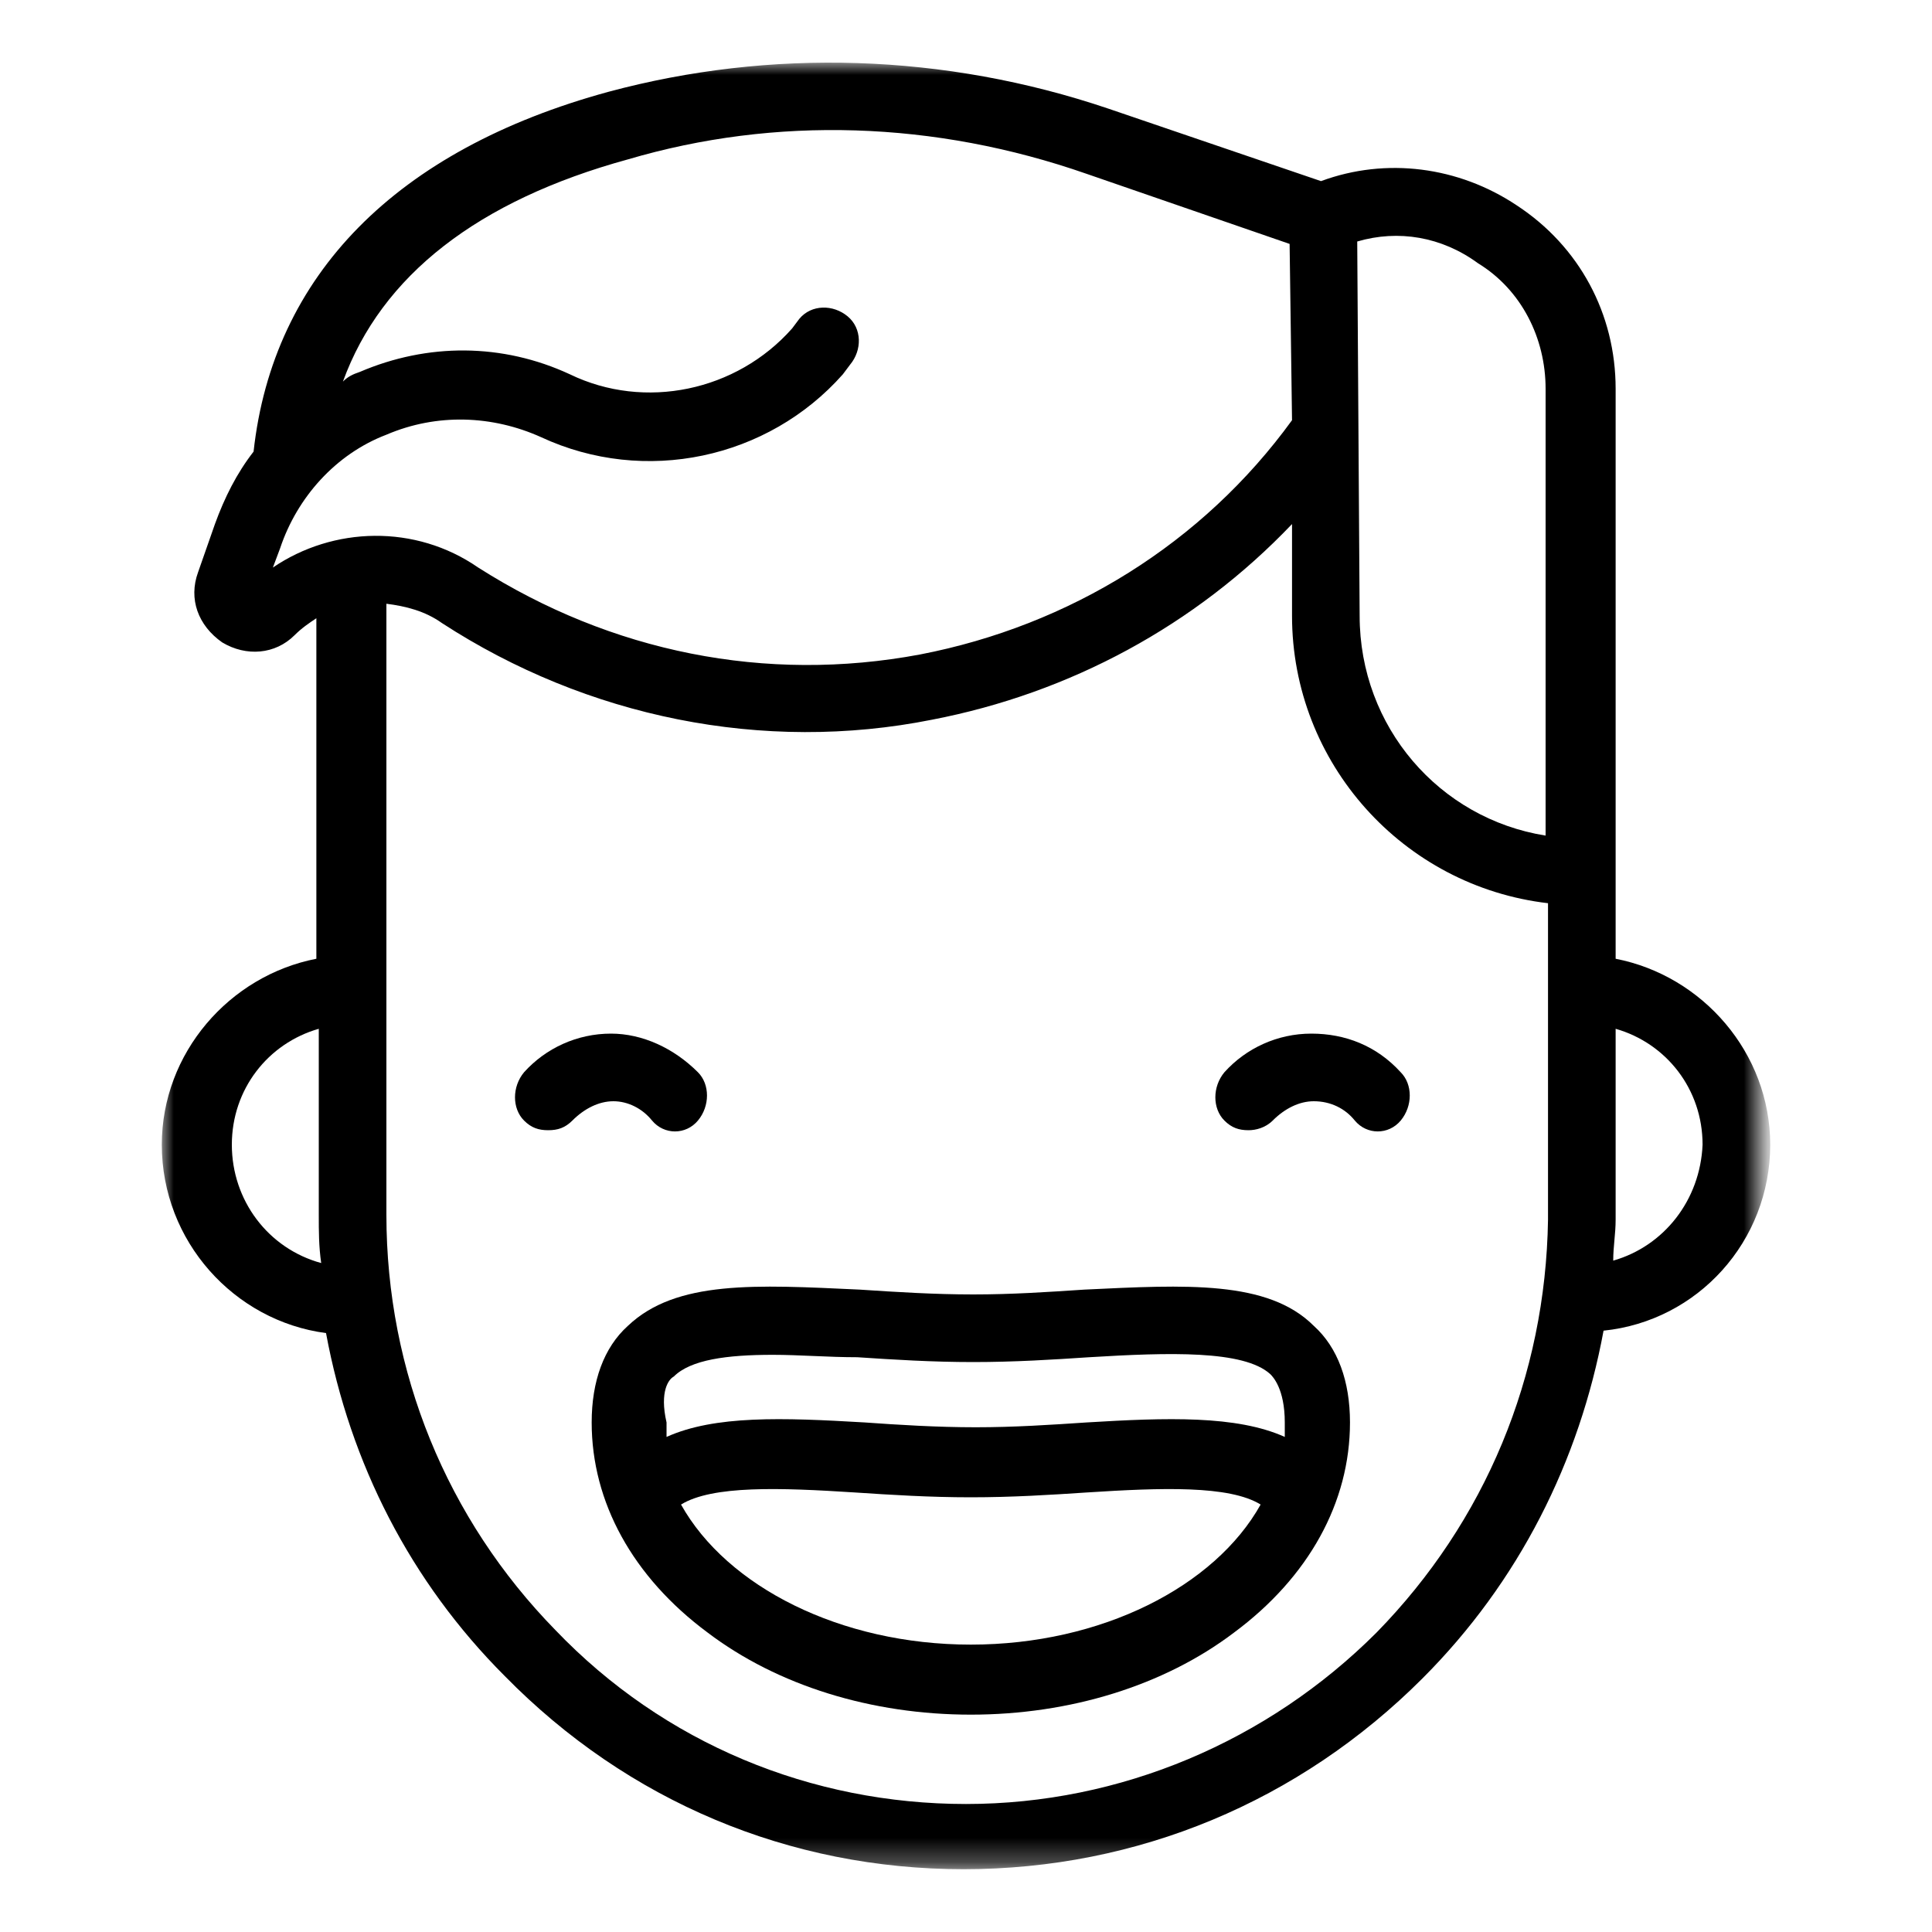 <?xml version="1.0" encoding="utf-8"?>
<!-- Generator: Adobe Illustrator 25.4.1, SVG Export Plug-In . SVG Version: 6.00 Build 0)  -->
<svg version="1.1" id="Livello_1" xmlns="http://www.w3.org/2000/svg" xmlns:xlink="http://www.w3.org/1999/xlink" x="0px" y="0px"
	 viewBox="0 0 80 80" style="enable-background:new 0 0 80 80;" xml:space="preserve">
<style type="text/css">
	.st0{fill-rule:evenodd;clip-rule:evenodd;}
	.st1{filter:url(#Adobe_OpacityMaskFilter);}
	.st2{fill-rule:evenodd;clip-rule:evenodd;fill:#FFFFFF;}
	.st3{mask:url(#mask-2_00000093171859474915792240000007034994004469102245_);fill-rule:evenodd;clip-rule:evenodd;}
</style>
<g id="Page-1">
	<g id="Come-Funziona" transform="translate(-280, -476)">
		<g id="Group-8" transform="translate(250, 457)">
			<g id="Group-10" transform="translate(30, 19)">
				<path id="Fill-1" class="st0" d="M27,46.4c0.5,0.6,1.4,0.6,1.9,0s0.5-1.5,0-2c-1-1-2.3-1.6-3.6-1.6c-1.4,0-2.7,0.6-3.6,1.6
					c-0.5,0.6-0.5,1.5,0,2c0.3,0.3,0.6,0.4,1,0.4s0.7-0.1,1-0.4c0.5-0.5,1.1-0.8,1.7-0.8S26.6,45.9,27,46.4"/>
				<path id="Fill-3" class="st0" d="M54.3,42.8c-1.4,0-2.7,0.6-3.6,1.6c-0.5,0.6-0.5,1.5,0,2c0.3,0.3,0.6,0.4,1,0.4
					c0.3,0,0.7-0.1,1-0.4c0.5-0.5,1.1-0.8,1.7-0.8c0.7,0,1.3,0.3,1.7,0.8c0.5,0.6,1.4,0.6,1.9,0c0.5-0.6,0.5-1.5,0-2
					C57,43.3,55.7,42.8,54.3,42.8"/>
				<g id="Group-7">
					<g id="Clip-6">
					</g>
					<defs>
						<filter id="Adobe_OpacityMaskFilter" filterUnits="userSpaceOnUse" x="6.7" y="2.6" width="66.5" height="74.9">
							<feColorMatrix  type="matrix" values="1 0 0 0 0  0 1 0 0 0  0 0 1 0 0  0 0 0 1 0"/>
						</filter>
					</defs>
					
						<mask maskUnits="userSpaceOnUse" x="6.7" y="2.6" width="66.5" height="74.9" id="mask-2_00000093171859474915792240000007034994004469102245_">
						<g class="st1">
							<polygon id="path-1_00000088104852102079178340000014331338095173762701_" class="st2" points="6.7,2.6 73.3,2.6 73.3,77.4 
								6.7,77.4 							"/>
						</g>
					</mask>
					<path id="Fill-5" class="st3" d="M73.3,47.4c0-3.8-2.8-7-6.4-7.7V16.1c0-3.1-1.5-5.9-4.1-7.6c-2.4-1.6-5.4-2-8.1-1l-8.8-3
						c-6.8-2.3-14-2.5-20.7-0.7c-8.8,2.4-13.9,7.6-14.7,14.9c-0.7,0.9-1.2,1.9-1.6,3l-0.7,2c-0.4,1.1,0,2.2,1,2.9
						c1,0.6,2.2,0.5,3-0.3c0.3-0.3,0.6-0.5,0.9-0.7v14.1c-3.6,0.7-6.4,3.9-6.4,7.7c0,4,3,7.3,6.8,7.8c1,5.4,3.5,10.3,7.4,14.2
						c5.1,5.2,11.8,8,19,8h0c7.2,0,13.9-2.8,19-7.9c4-4,6.5-9,7.5-14.4C70.3,54.7,73.3,51.4,73.3,47.4 M61.2,10.9
						C63,12,64,14,64,16.1v18.5c-4.4-0.7-7.7-4.5-7.7-9.1L56.2,10C57.9,9.5,59.7,9.8,61.2,10.9 M11.3,23.5l0.3-0.8
						c0.7-2.1,2.3-3.9,4.4-4.7c2.1-0.9,4.4-0.8,6.4,0.1c4.3,2,9.4,0.9,12.5-2.6l0.3-0.4c0.5-0.6,0.5-1.5-0.1-2
						c-0.6-0.5-1.5-0.5-2,0.1l-0.3,0.4c-2.3,2.6-6.1,3.4-9.2,1.9c-2.8-1.3-5.9-1.3-8.7-0.1c-0.3,0.1-0.5,0.2-0.7,0.4
						c1.6-4.4,5.6-7.5,11.8-9.2C32.1,4.8,38.7,5,45,7.2l8.4,2.9l0.1,7.3c-3.7,5.1-9.2,8.5-15.4,9.7c-6.4,1.2-12.8-0.1-18.3-3.6
						C17.2,21.7,13.8,21.8,11.3,23.5 M9.6,47.4c0-2.3,1.5-4.2,3.6-4.8v7.7c0,0.7,0,1.3,0.1,2C11.1,51.7,9.6,49.7,9.6,47.4 M57,67.6
						c-4.5,4.5-10.6,7.1-17,7.1h0c-6.4,0-12.5-2.5-17-7.2c-4.5-4.6-7-10.7-7-17.2V25c0.8,0.1,1.6,0.3,2.3,0.8c6,3.9,13.3,5.4,20.3,4
						c5.7-1.1,10.9-3.9,14.9-8.1v3.8c0,6.1,4.6,11.2,10.6,11.9v13.1C64,57,61.5,63,57,67.6 M66.8,52.2c0-0.6,0.1-1.1,0.1-1.7v-7.9
						c2.1,0.6,3.6,2.5,3.6,4.8C70.4,49.7,68.9,51.6,66.8,52.2"/>
				</g>
				<path id="Fill-8" class="st0" d="M44.9,53.4c-1.5,0.1-3,0.2-4.6,0.2c-1.6,0-3.2-0.1-4.7-0.2c-4.3-0.2-7.6-0.4-9.6,1.5
					c-1,0.9-1.5,2.3-1.5,4c0,3.3,1.7,6.4,4.8,8.7c2.9,2.2,6.8,3.4,10.9,3.4c4.1,0,8-1.2,10.9-3.4c3.1-2.3,4.8-5.4,4.8-8.7
					c0-1.7-0.5-3.1-1.5-4C52.5,53,49.1,53.2,44.9,53.4 M27.9,57c0.7-0.7,2.2-0.9,4.1-0.9c1.1,0,2.3,0.1,3.5,0.1
					c1.5,0.1,3.1,0.2,4.8,0.2c1.7,0,3.3-0.1,4.8-0.2c3.3-0.2,6.4-0.3,7.5,0.7c0.1,0.1,0.6,0.6,0.6,2c0,0.2,0,0.4,0,0.6
					c-2-0.9-4.9-0.8-8.2-0.6c-1.5,0.1-3,0.2-4.6,0.2s-3.2-0.1-4.6-0.2c-3.4-0.2-6.2-0.3-8.2,0.6c0-0.2,0-0.4,0-0.6
					C27.3,57.6,27.7,57.1,27.9,57 M40.2,68.1c-5.4,0-10.1-2.4-12-5.8c1.3-0.8,4.1-0.7,7.2-0.5c1.5,0.1,3.1,0.2,4.8,0.2
					c1.7,0,3.3-0.1,4.8-0.2c3.1-0.2,5.9-0.3,7.2,0.5C50.3,65.7,45.6,68.1,40.2,68.1"/>
			</g>
		</g>
	</g>
</g>
</svg>
